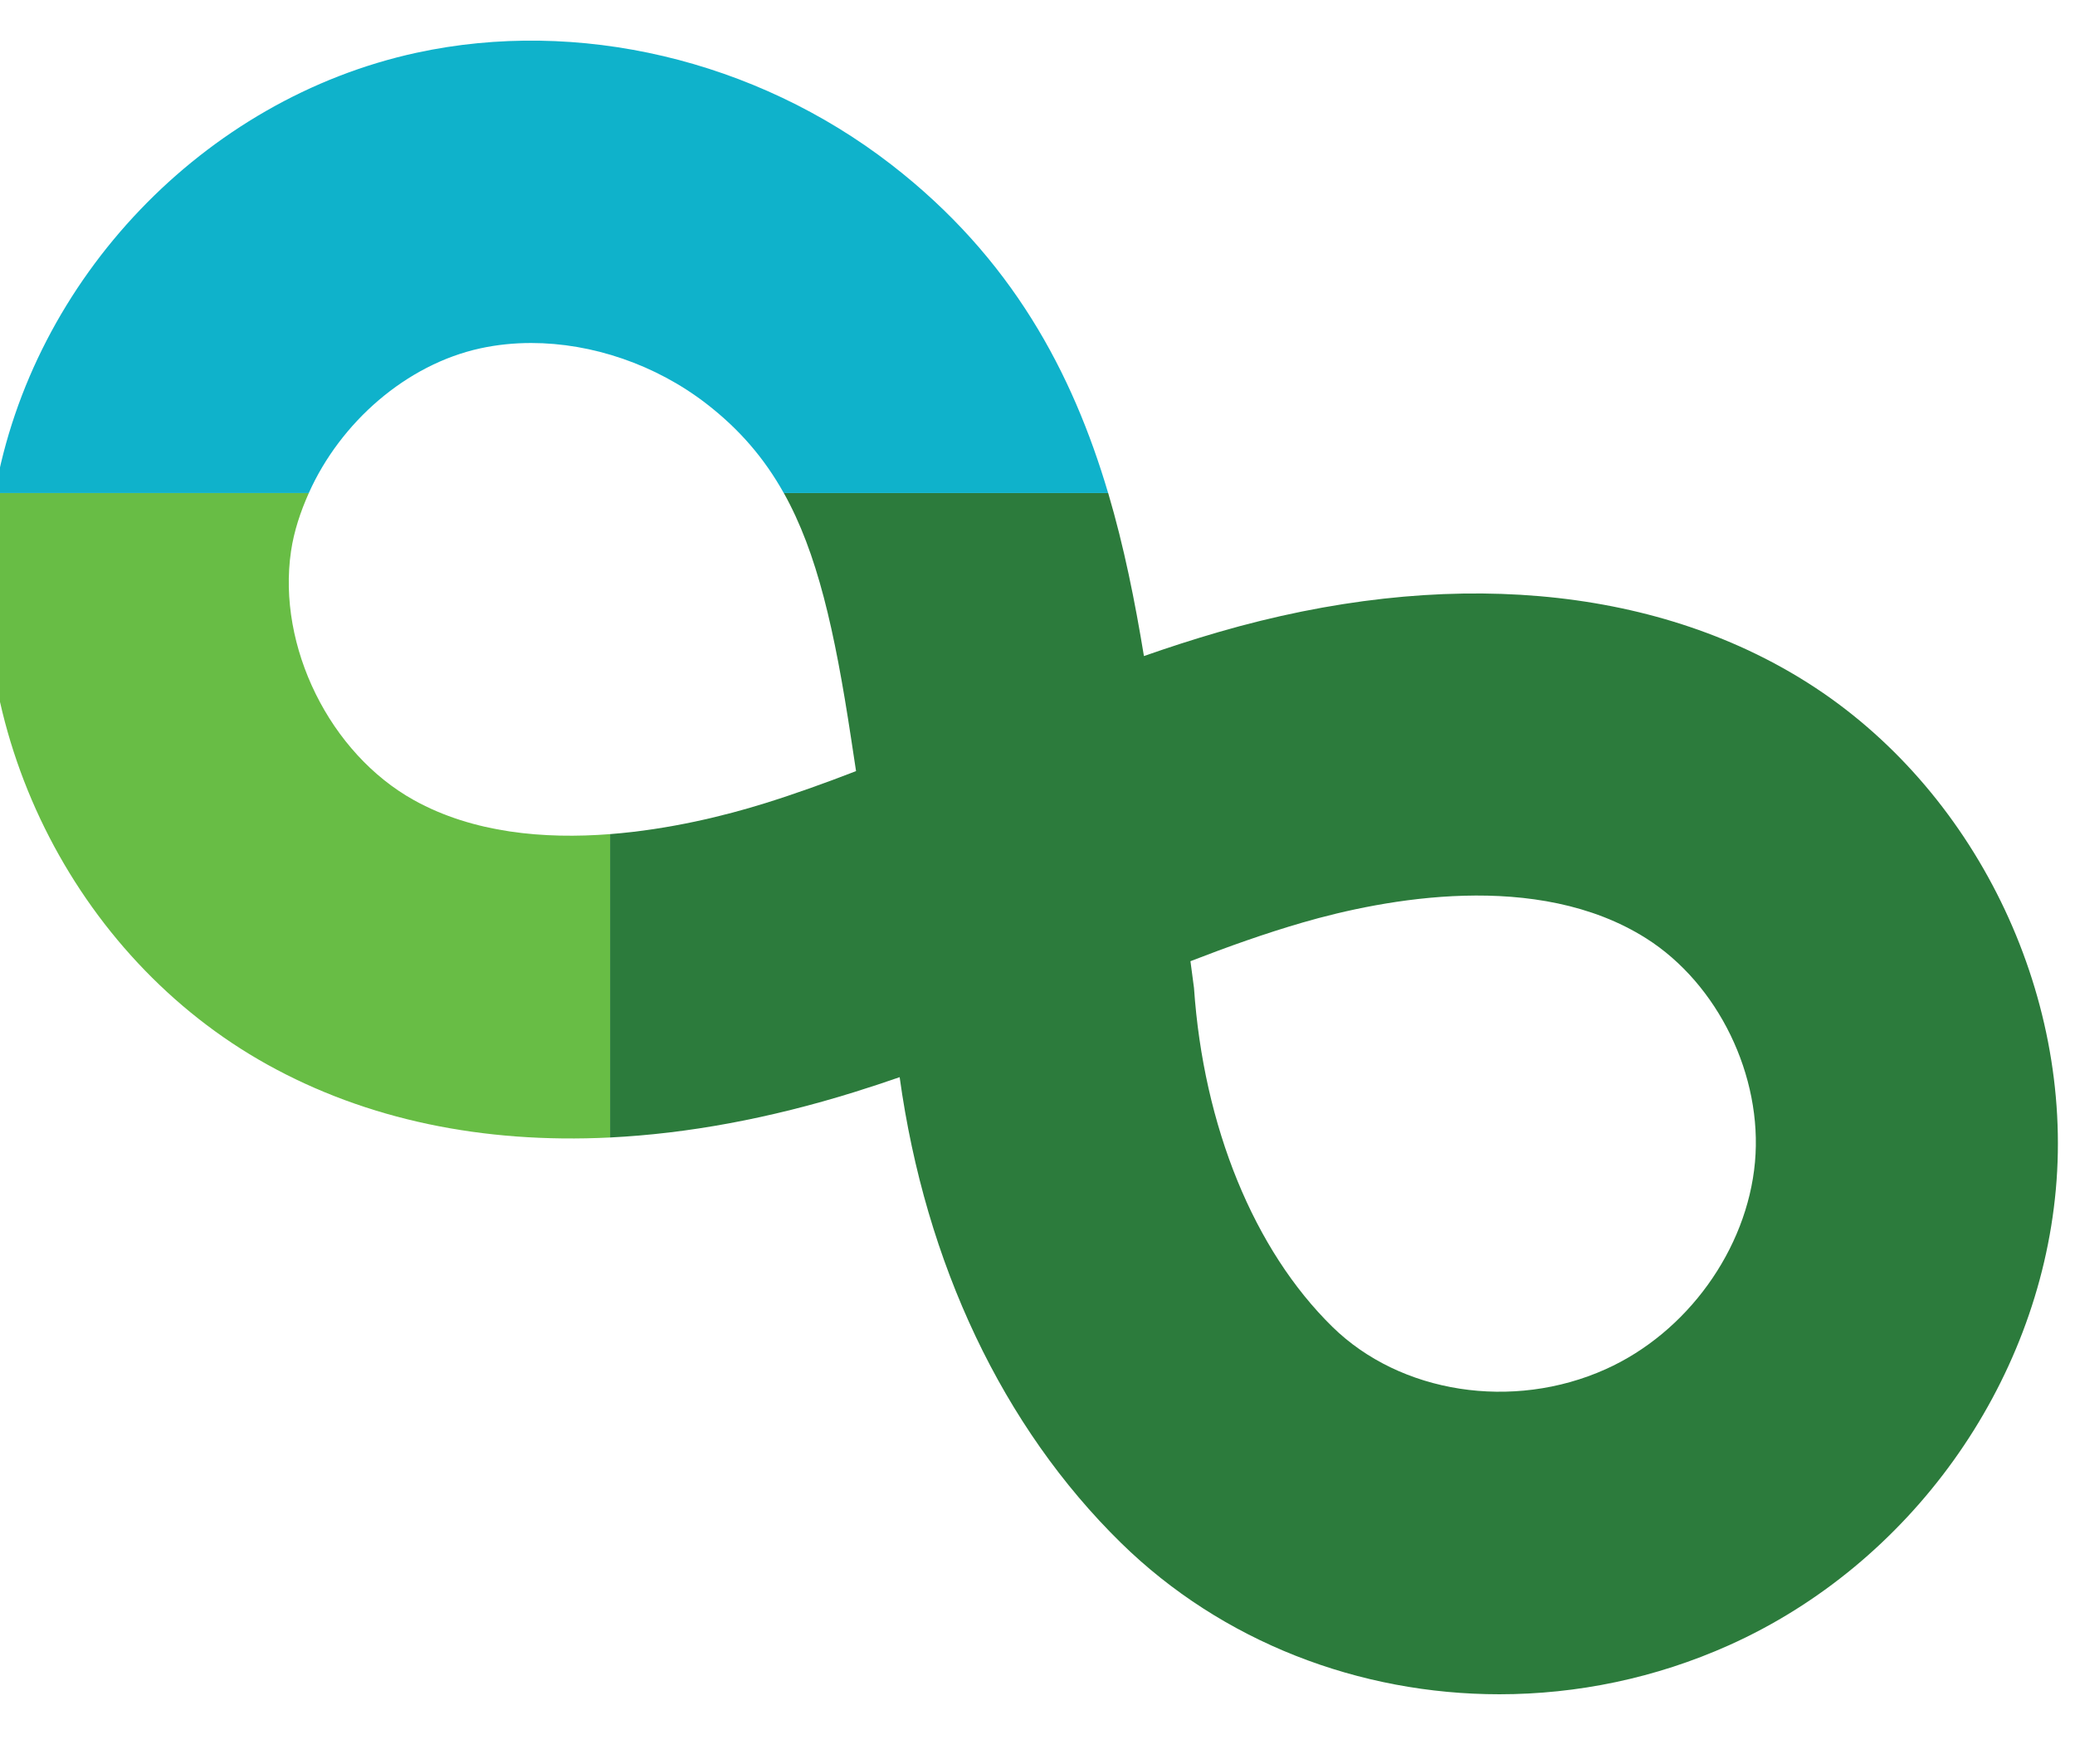 <?xml version="1.0" encoding="UTF-8" standalone="no"?> <svg xmlns="http://www.w3.org/2000/svg" xmlns:xlink="http://www.w3.org/1999/xlink" xmlns:serif="http://www.serif.com/" width="100%" height="100%" viewBox="0 0 200 170" version="1.1" xml:space="preserve" style="fill-rule:evenodd;clip-rule:evenodd;stroke-linejoin:round;stroke-miterlimit:2;"> <g transform="matrix(1,0,0,1,-461,-4)"> <g id="Infinity" transform="matrix(2.439,0,0,1.91,258.561,-112.517)"> <rect x="83" y="61" width="82" height="89" style="fill:none;"></rect> <clipPath id="_clip1"> <rect x="83" y="61" width="82" height="89"></rect> </clipPath> <g clip-path="url(#_clip1)"> <g transform="matrix(0.223,0,0,0.285,-208.959,-548.06)"> <g transform="matrix(1,0,0,1,1620.24,2318.54)"> <path d="M0,24.285C-1.406,39.744 -12.041,54.472 -26.465,60.933C-42.923,68.316 -62.837,65.226 -74.877,53.436C-88.789,39.823 -97.729,17.951 -99.412,-6.566L-100.04,-11.305C-93.379,-13.885 -86.797,-16.225 -80.173,-18.146C-65.718,-22.334 -38.584,-27.554 -19.276,-15.347C-6.535,-7.287 1.391,9.012 0,24.285M9.348,-60.588C-18.095,-77.952 -55.178,-81.142 -95.089,-69.562C-99.569,-68.263 -103.961,-66.838 -108.284,-65.327C-109.87,-74.978 -111.804,-84.683 -114.621,-94.194L-172.104,-94.194C-166.18,-83.609 -163.1,-69.963 -160.194,-50.837L-159.3,-44.958C-164.722,-42.864 -170.091,-40.933 -175.491,-39.252C-182.437,-37.089 -192.305,-34.625 -202.887,-33.803L-202.887,19.906C-189.156,19.226 -174.655,16.554 -159.588,11.866C-156.885,11.026 -154.213,10.143 -151.573,9.228C-147.009,42.212 -133.301,71.165 -112.331,91.696C-94.425,109.221 -70.114,118.479 -45.286,118.479C-31.541,118.479 -17.635,115.638 -4.58,109.79C27.441,95.447 50.168,63.786 53.315,29.132C56.499,-5.881 38.828,-41.934 9.348,-60.588" style="fill:rgb(44,123,60);fill-rule:nonzero;"></path> </g> <g transform="matrix(1,0,0,1,1382.61,2285.18)"> <path d="M0,-6.445C-14.916,-14.708 -24.284,-33.66 -21.801,-50.531C-21.279,-54.072 -20.13,-57.514 -18.645,-60.833L-74.29,-60.833C-74.438,-59.997 -74.638,-59.175 -74.762,-58.334C-80.513,-19.327 -60.442,21.269 -25.952,40.383C-8.443,50.081 12.099,54.388 34.74,53.267L34.74,-0.442C23.055,0.467 10.495,-0.63 0,-6.445" style="fill:rgb(104,189,69);fill-rule:nonzero;"></path> </g> <g transform="matrix(1,0,0,1,1394.39,2165.83)"> <path d="M0,32.899C2.912,32.269 5.923,31.961 8.981,31.961C19.757,31.961 31.05,35.777 40.036,42.717C45.915,47.261 50.302,52.378 53.738,58.519L111.222,58.519C104.91,37.206 94.144,16.873 72.765,0.354C48.71,-18.227 17.273,-25.62 -11.34,-19.424C-49.045,-11.249 -79.401,20.613 -86.074,58.519L-30.429,58.519C-24.839,46.026 -13.164,35.751 0,32.899" style="fill:rgb(15,178,203);fill-rule:nonzero;"></path> </g> </g> </g> </g> </g> </svg> 